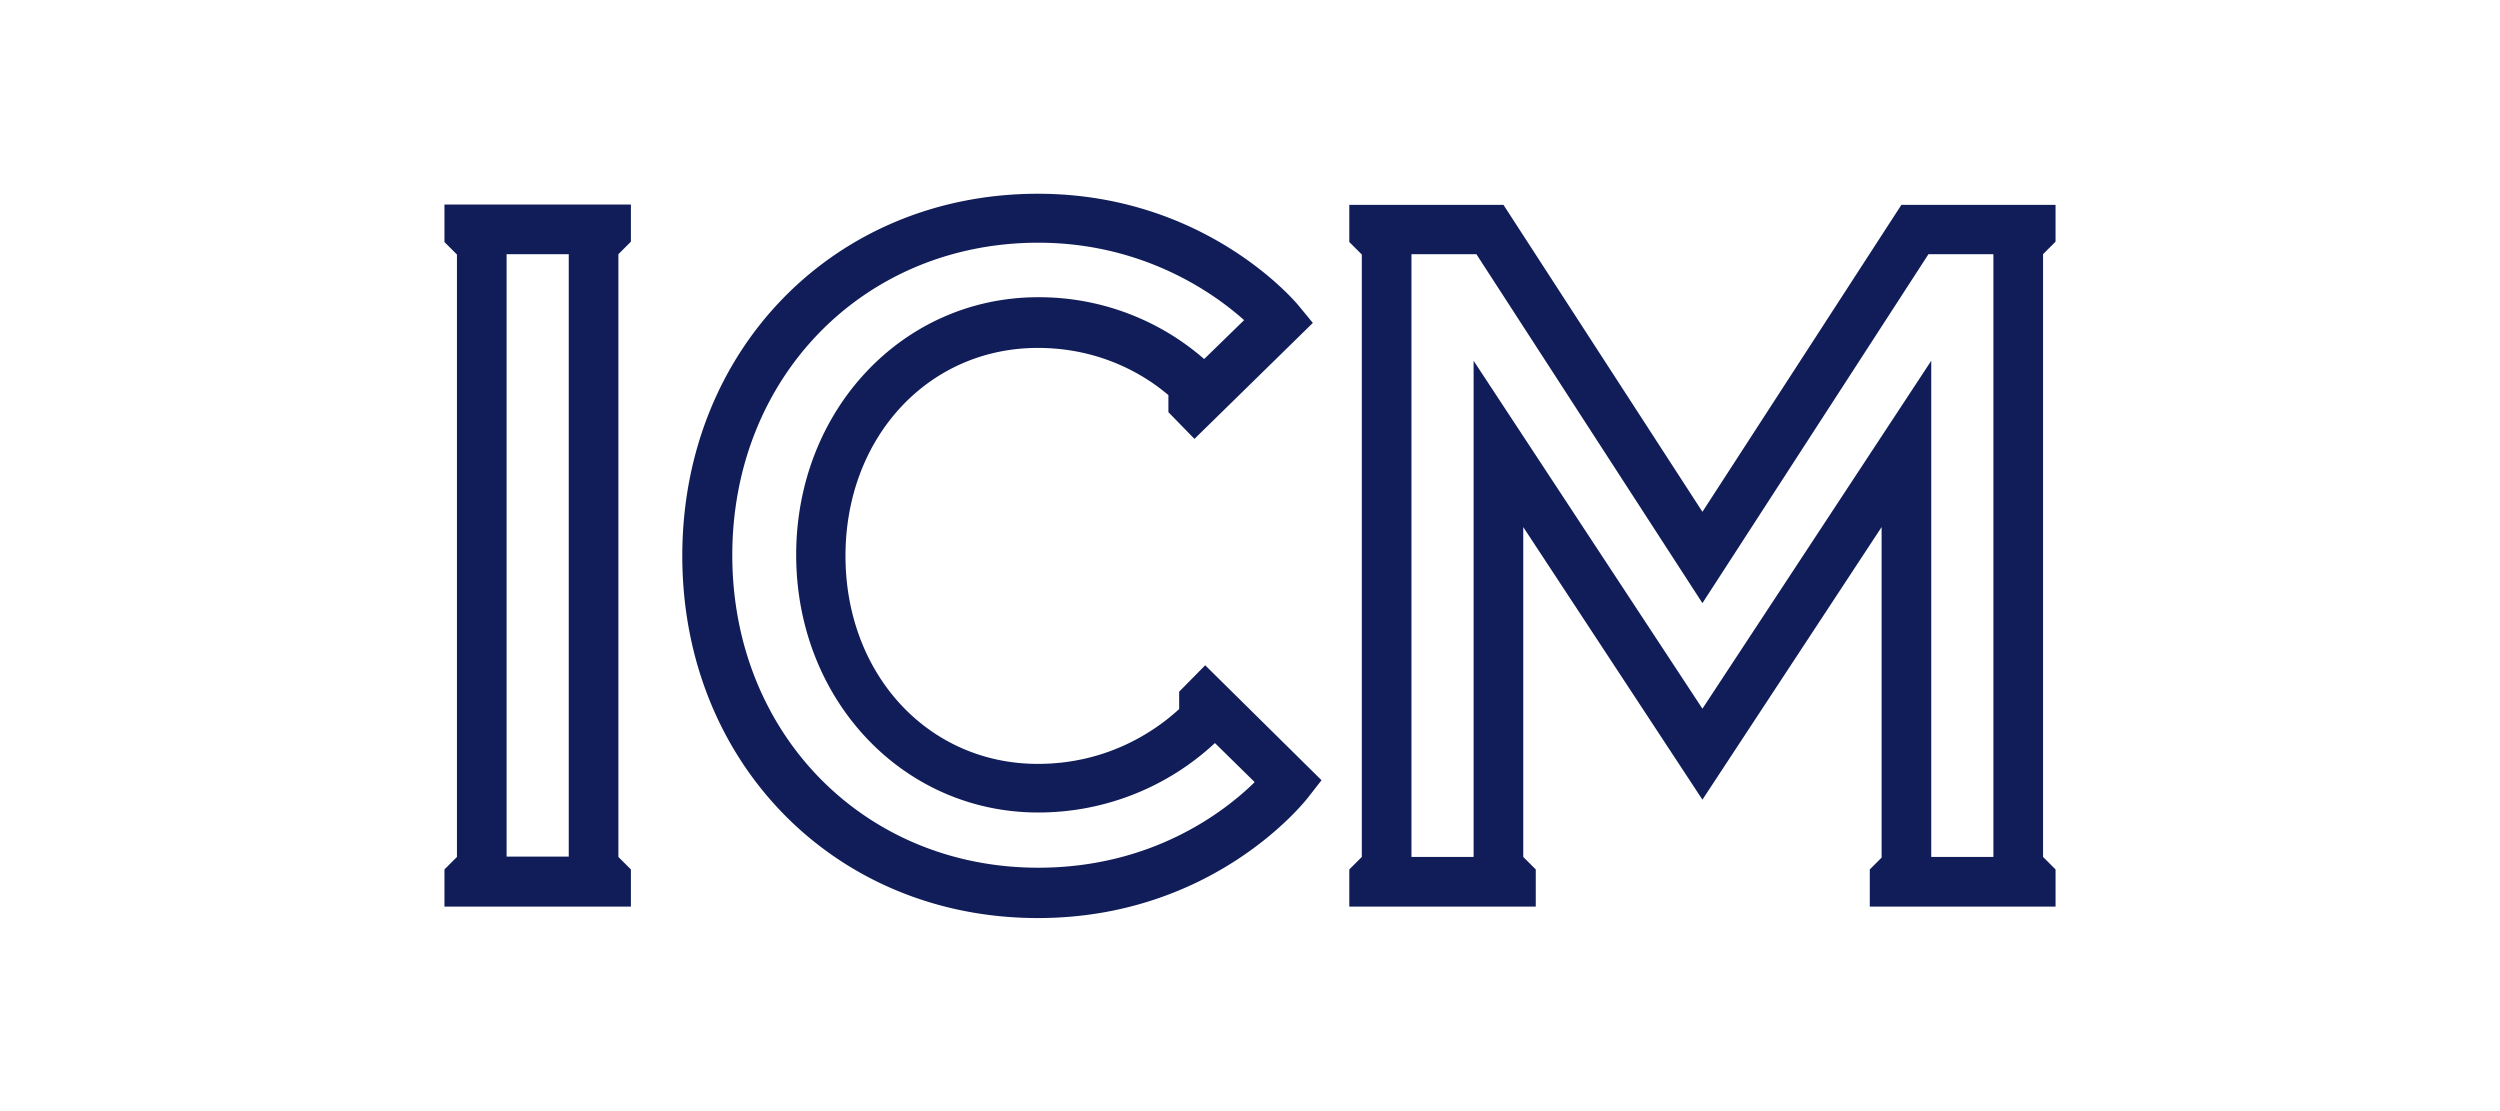 <svg xmlns="http://www.w3.org/2000/svg" viewBox="0 0 72 32"><path d="M36.12 22.54c-.85.83-2.93 2.45-6.22 2.45-5.02 0-8.81-3.87-8.81-9s3.79-9 8.81-9c3.03 0 5.07 1.46 5.93 2.23l-1.15 1.12a7.238 7.238 0 0 0-4.78-1.78c-3.91 0-6.97 3.26-6.97 7.42s3.06 7.42 6.97 7.42a7.46 7.46 0 0 0 5.09-2l1.14 1.12Zm-2.16-2.63v.51c-.65.6-2.03 1.58-4.07 1.58-3.16 0-5.54-2.58-5.54-5.99s2.38-5.99 5.54-5.99c1.85 0 3.13.82 3.76 1.36v.49l.75.77 3.41-3.34-.42-.51c-.11-.13-2.71-3.21-7.5-3.21-5.84 0-10.24 4.48-10.24 10.43s4.4 10.43 10.24 10.43c5.04 0 7.67-3.33 7.78-3.47l.39-.5-3.35-3.31-.75.76Zm23.45 4.77h-1.79V10.39l-6.59 10.02-6.59-10.02v14.29h-1.79V7.32h1.87l6.51 10.05 6.51-10.05h1.87v17.35ZM59.2 6.97V5.9h-4.44l-5.73 8.84L43.3 5.9h-4.44v1.07l.36.36v17.35l-.36.36v1.07h5.37v-1.07l-.36-.36v-9.5l5.16 7.85 5.16-7.85v9.52l-.34.34v1.07h5.35v-1.07l-.36-.36V7.32l.36-.36Zm-44.61.35h1.79v17.35h-1.79V7.32Zm-1.79-.35.36.36v17.35l-.36.36v1.07h5.37v-1.07l-.36-.36V7.32l.36-.36V5.89H12.8v1.07Z" style="fill:#111d58"/></svg>